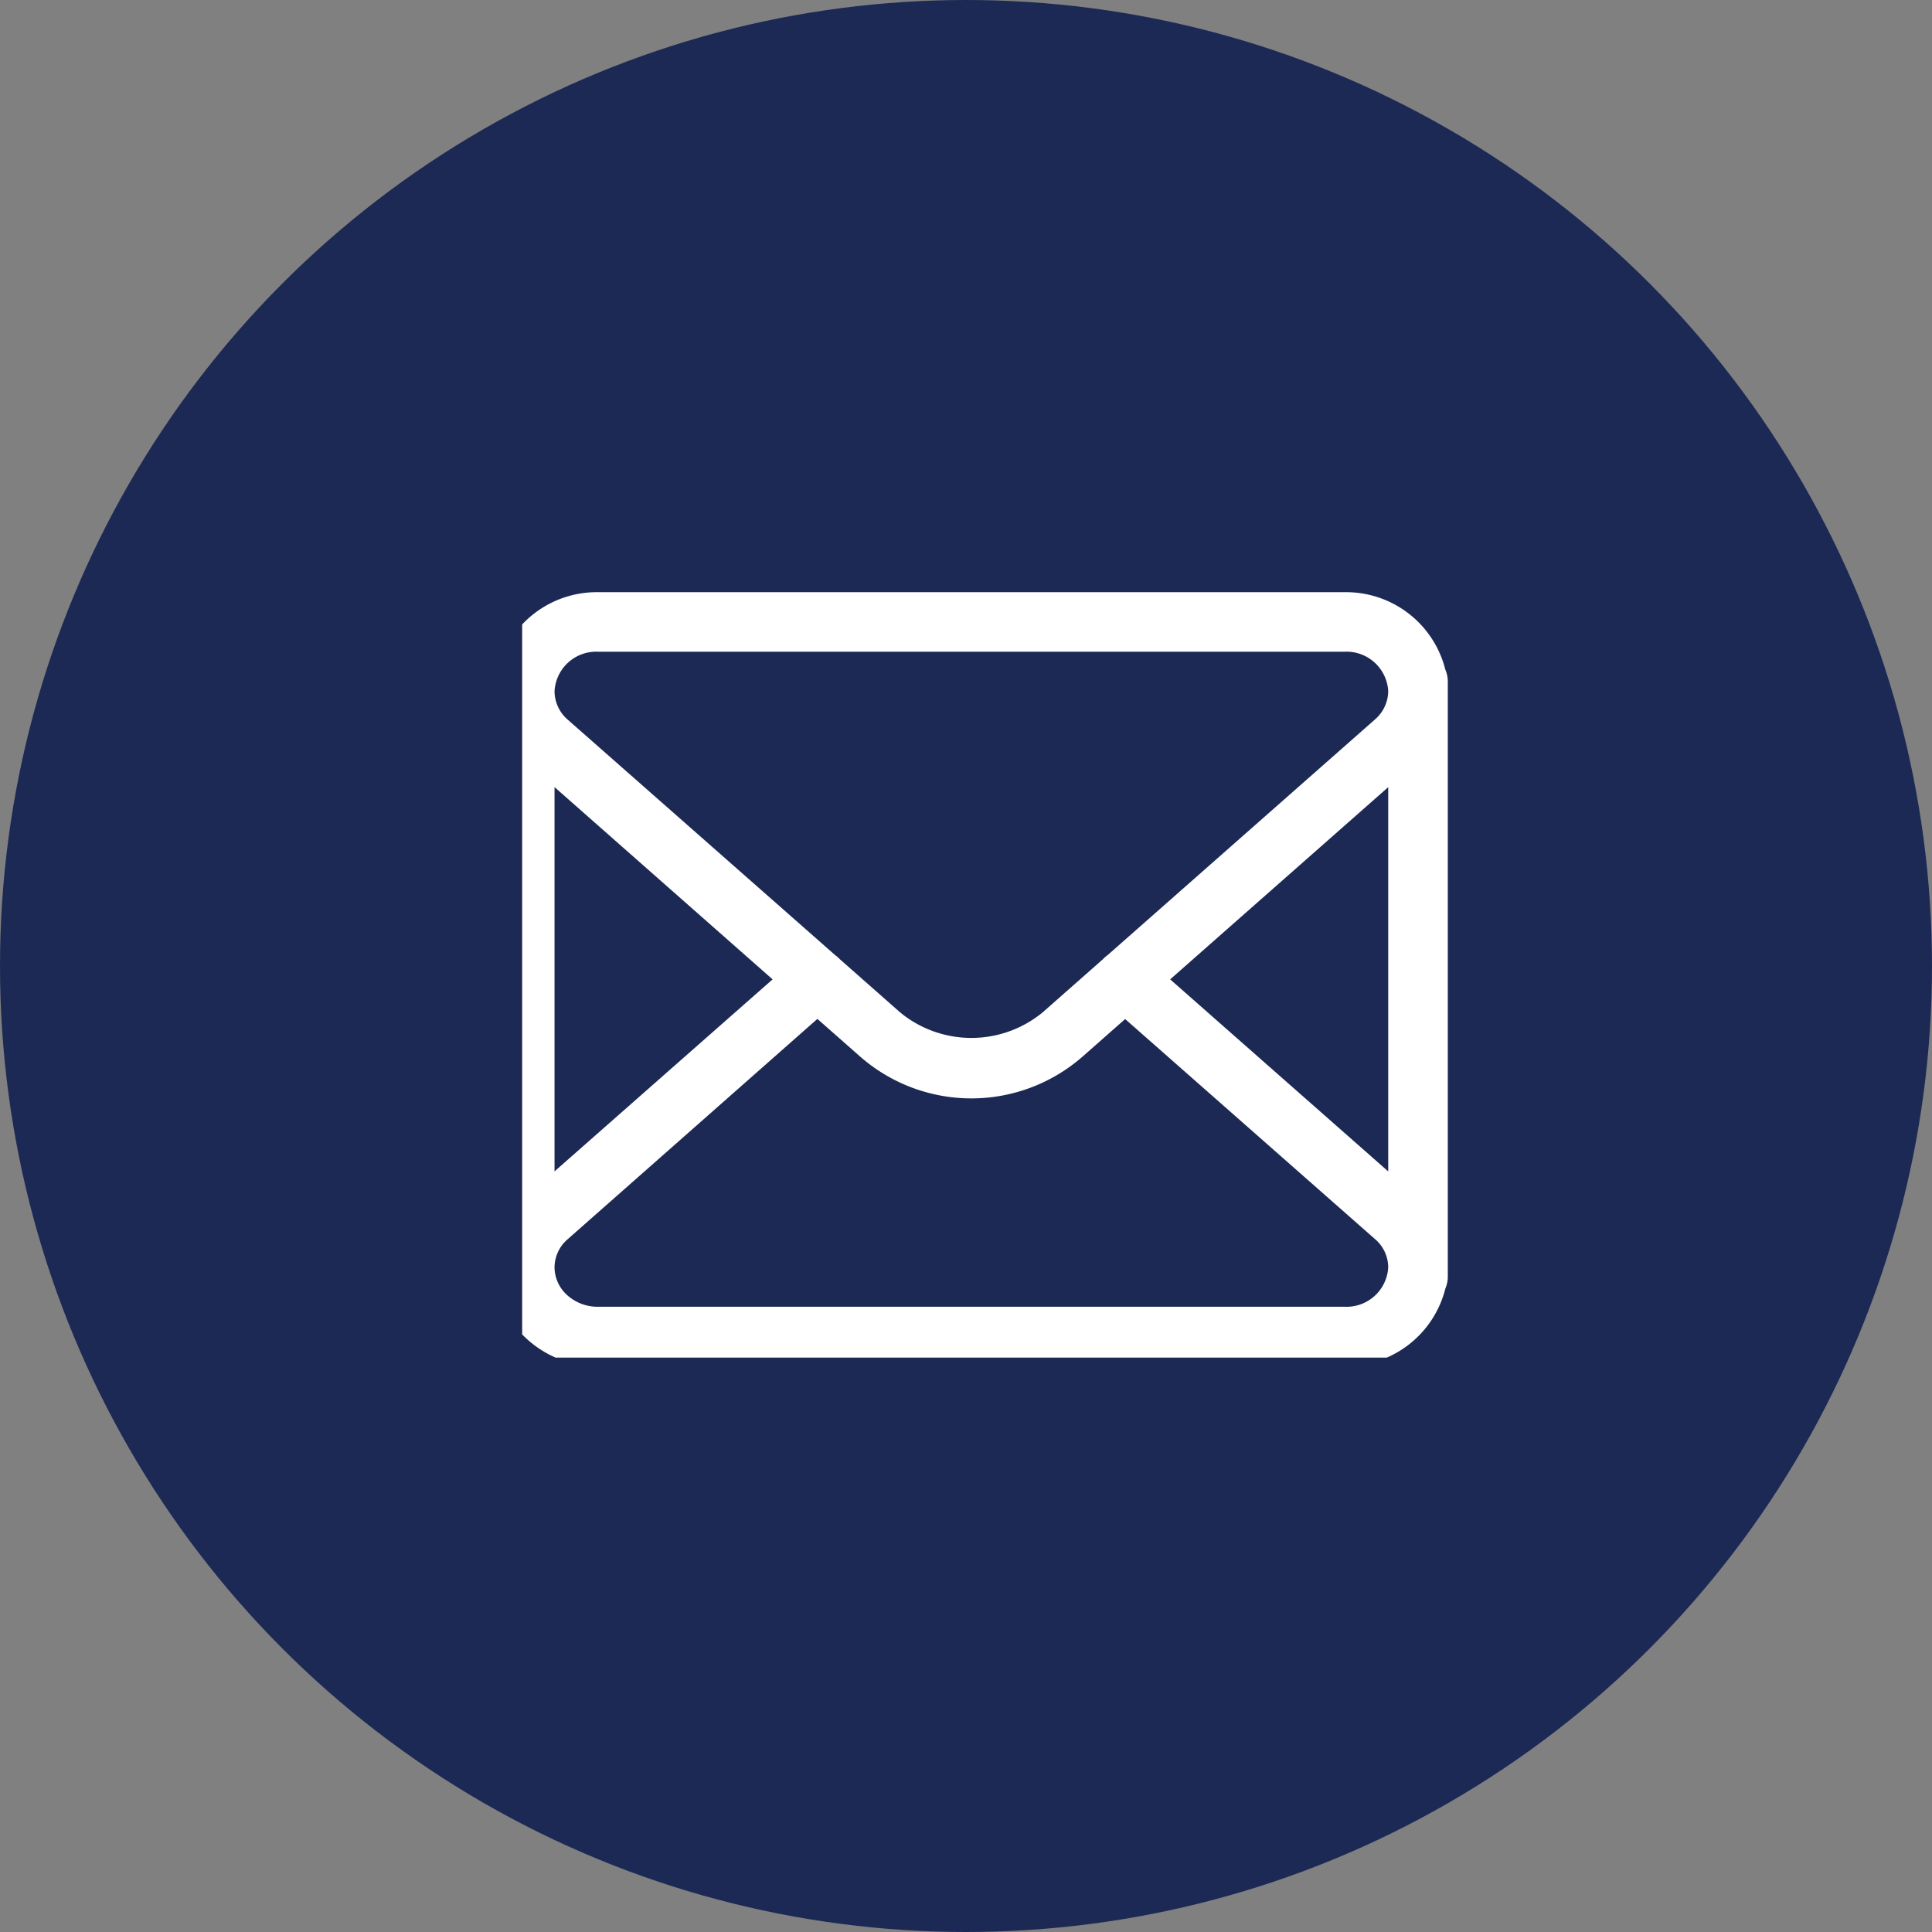 <svg xmlns="http://www.w3.org/2000/svg" xmlns:xlink="http://www.w3.org/1999/xlink" width="37" height="37" viewBox="0 0 37 37">
  <rect x="0" y="0" width="37" height="37" fill="#808080" stroke="none"/>
  <defs>
    <clipPath id="clip-path">
      <rect id="Rectangle_1" data-name="Rectangle 1" width="18" height="15" transform="translate(0.255 -0.372)" fill="#fff"/>
    </clipPath>
  </defs>
  <g id="Group_30754" data-name="Group 30754" transform="translate(-50 -763)">
    <circle id="Ellipse_1" data-name="Ellipse 1" cx="18.5" cy="18.5" r="18.5" transform="translate(50 763)" fill="#1c2955"/>
    <g id="Group_1" data-name="Group 1" transform="translate(59.745 774.372)" clip-path="url(#clip-path)">
      <path id="Path_1" data-name="Path 1" d="M16.273,14.825H1.973A2,2,0,0,1,.587,14.28a1.876,1.876,0,0,1-.541-.942A.565.565,0,0,1,0,13.115V1.711a.568.568,0,0,1,.047-.226A1.96,1.96,0,0,1,1.973,0h14.3A1.96,1.96,0,0,1,18.2,1.484a.568.568,0,0,1,.047.226v11.4a.568.568,0,0,1-.046.224,1.96,1.96,0,0,1-1.927,1.486M1.14,12.932a.723.723,0,0,0,.234.523.872.872,0,0,0,.6.23h14.3a.8.8,0,0,0,.832-.753.715.715,0,0,0-.252-.542L12.068,8.175l-.826.728A3.233,3.233,0,0,1,7,8.9l-.826-.728L1.392,12.391a.715.715,0,0,0-.252.542m0-9.2v7.359L5.316,7.415ZM12.93,7.415l4.176,3.678V3.734ZM6.6,7.026,7.758,8.047a2.148,2.148,0,0,0,2.73,0l1.159-1.022a.57.57,0,0,1,.089-.078l5.118-4.511a.726.726,0,0,0,.252-.541.8.8,0,0,0-.832-.755H1.973a.8.8,0,0,0-.833.76.727.727,0,0,0,.252.541L6.511,6.948a.57.57,0,0,1,.089.078" transform="translate(-0.265 -0.031)" fill="#fff"/>
    </g>
  </g>
</svg>
